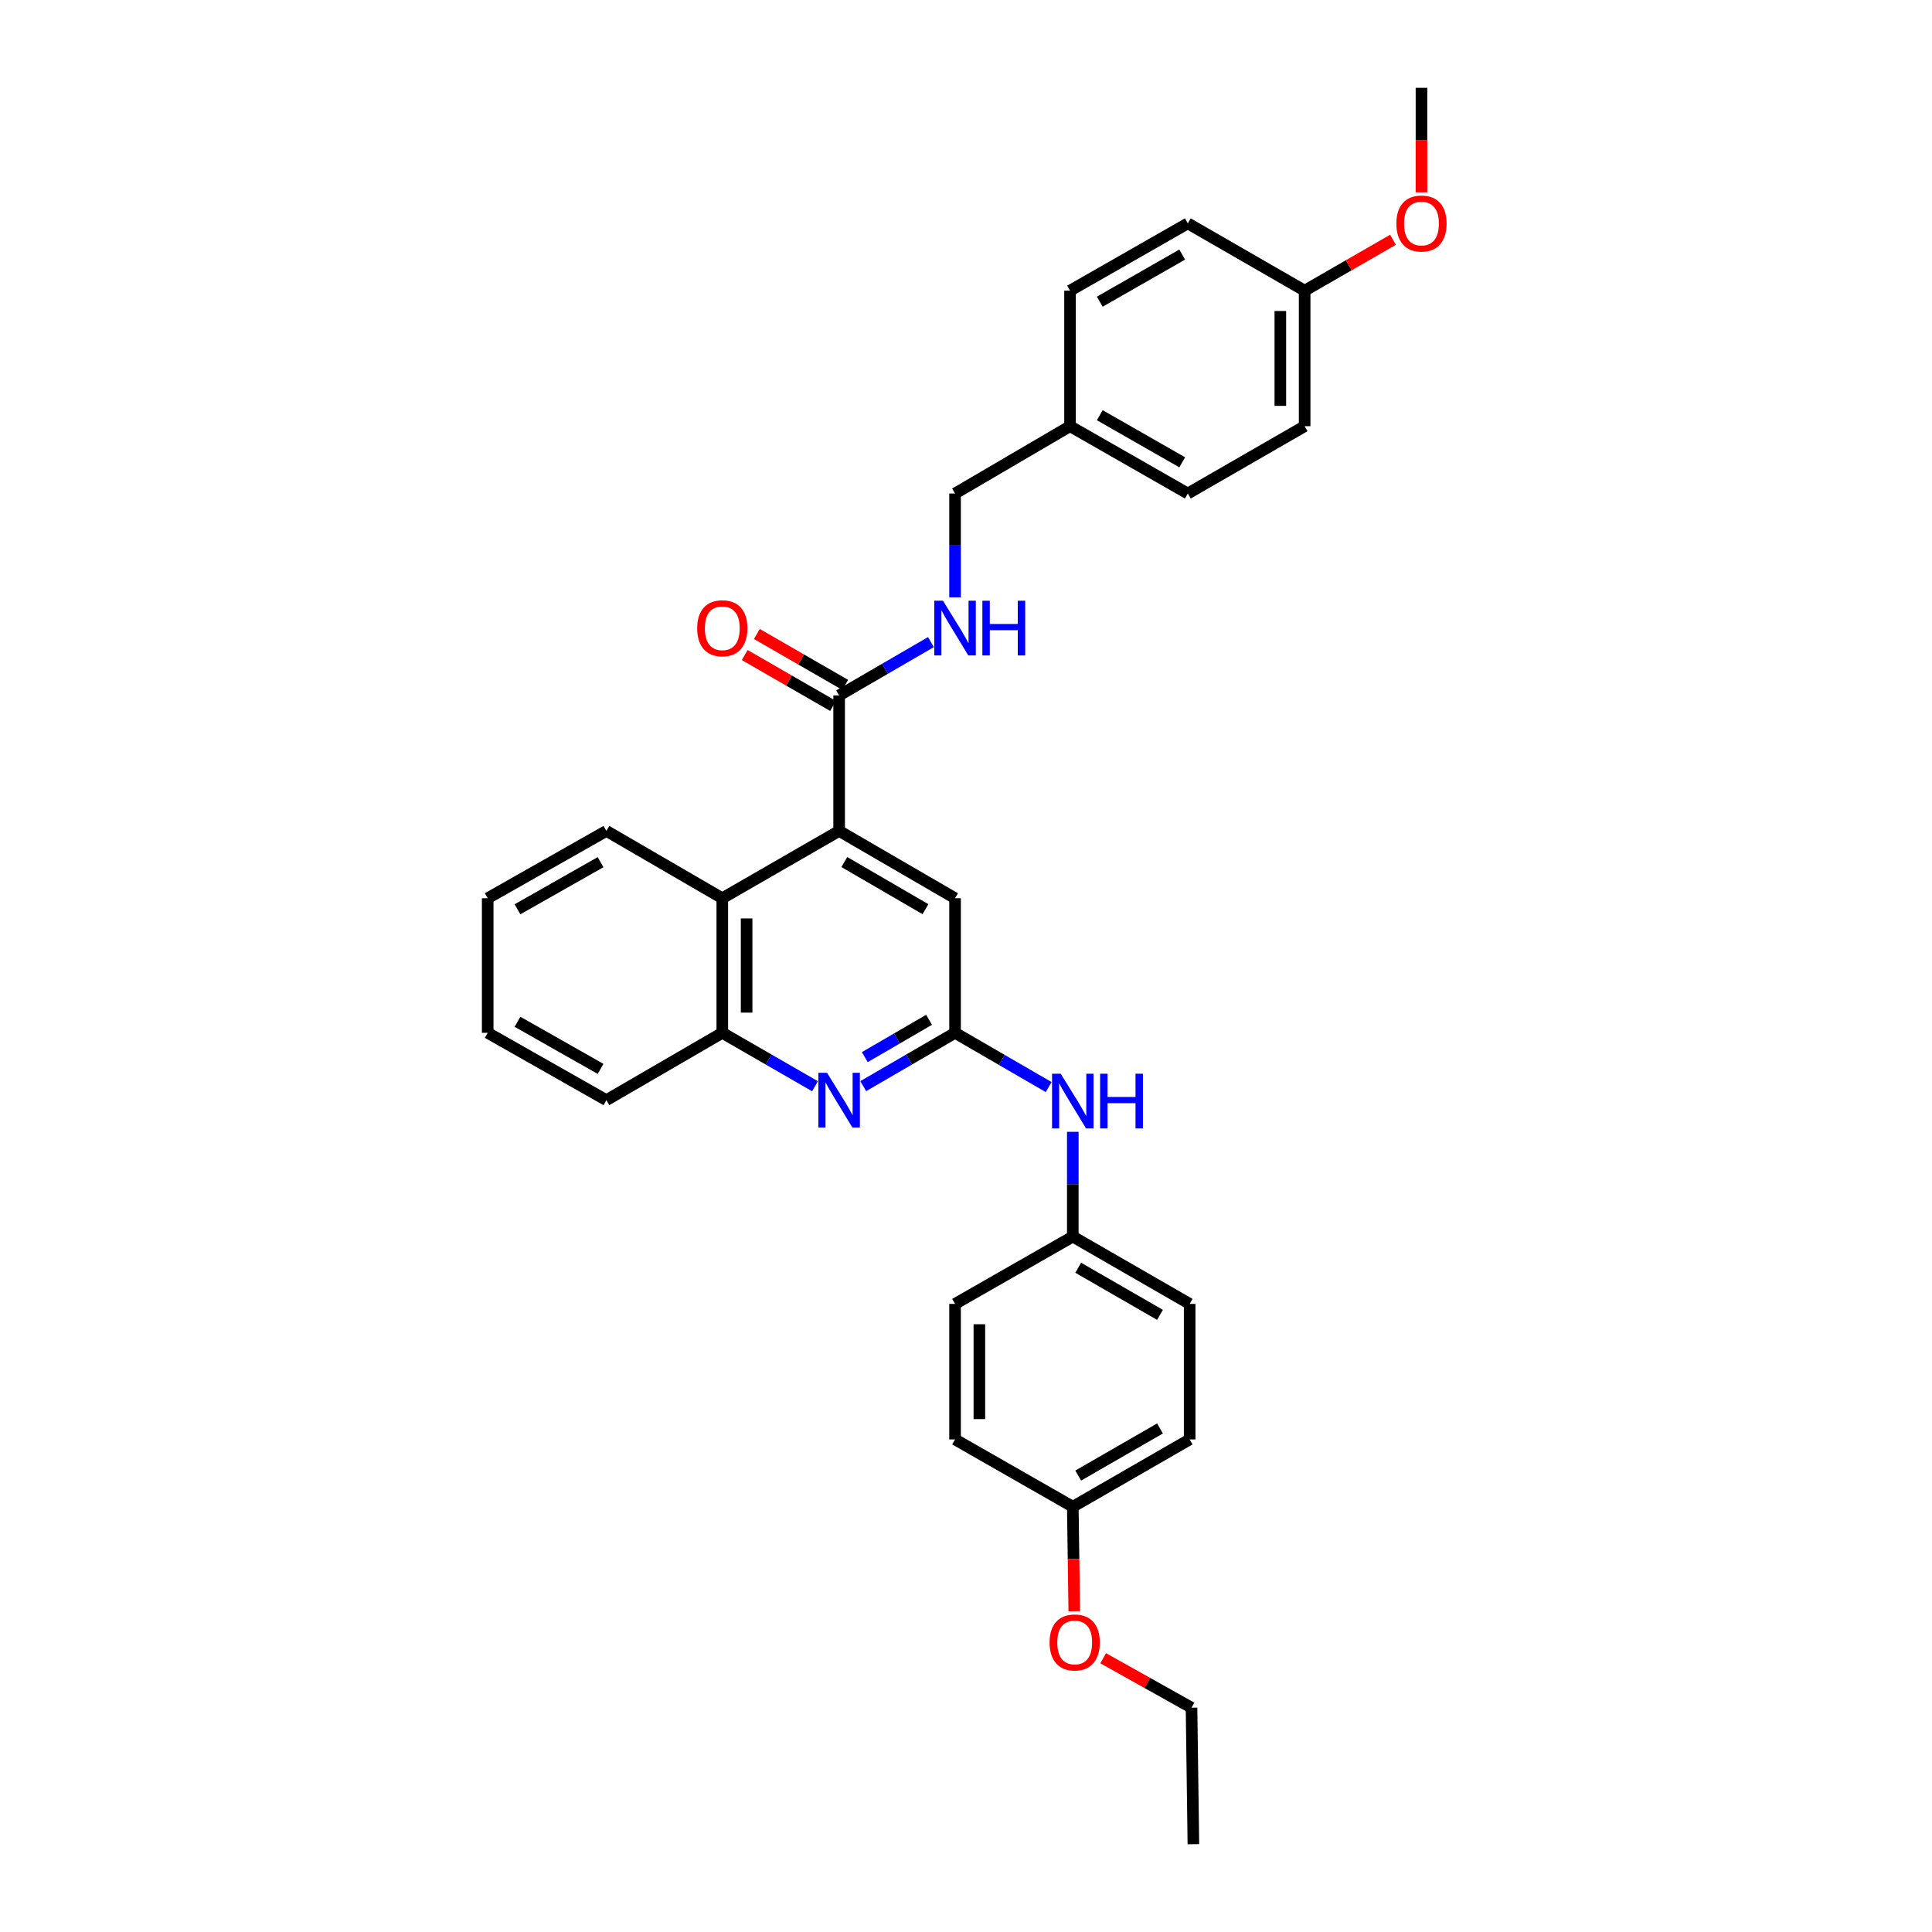 <?xml version='1.0' encoding='iso-8859-1'?>
<svg version='1.1' baseProfile='full'
              xmlns='http://www.w3.org/2000/svg'
                      xmlns:rdkit='http://www.rdkit.org/xml'
                      xmlns:xlink='http://www.w3.org/1999/xlink'
                  xml:space='preserve'
width='1000px' height='1000px' viewBox='0 0 1000 1000'>
<!-- END OF HEADER -->
<rect style='opacity:1.0;fill:#FFFFFF;stroke:none' width='1000' height='1000' x='0' y='0'> </rect>
<path class='bond-2' d='M 434.333,430.085 L 434.333,359.946' style='fill:none;fill-rule:evenodd;stroke:#000000;stroke-width:6px;stroke-linecap:butt;stroke-linejoin:miter;stroke-opacity:1' />
<path class='bond-3' d='M 434.333,430.085 L 373.861,464.931' style='fill:none;fill-rule:evenodd;stroke:#000000;stroke-width:6px;stroke-linecap:butt;stroke-linejoin:miter;stroke-opacity:1' />
<path class='bond-5' d='M 434.333,430.085 L 494.336,464.931' style='fill:none;fill-rule:evenodd;stroke:#000000;stroke-width:6px;stroke-linecap:butt;stroke-linejoin:miter;stroke-opacity:1' />
<path class='bond-5' d='M 437.014,446.192 L 479.016,470.584' style='fill:none;fill-rule:evenodd;stroke:#000000;stroke-width:6px;stroke-linecap:butt;stroke-linejoin:miter;stroke-opacity:1' />
<path class='bond-0' d='M 446.807,562.188 L 470.571,548.388' style='fill:none;fill-rule:evenodd;stroke:#0000FF;stroke-width:6px;stroke-linecap:butt;stroke-linejoin:miter;stroke-opacity:1' />
<path class='bond-0' d='M 470.571,548.388 L 494.336,534.587' style='fill:none;fill-rule:evenodd;stroke:#000000;stroke-width:6px;stroke-linecap:butt;stroke-linejoin:miter;stroke-opacity:1' />
<path class='bond-0' d='M 447.618,547.168 L 464.253,537.507' style='fill:none;fill-rule:evenodd;stroke:#0000FF;stroke-width:6px;stroke-linecap:butt;stroke-linejoin:miter;stroke-opacity:1' />
<path class='bond-0' d='M 464.253,537.507 L 480.888,527.847' style='fill:none;fill-rule:evenodd;stroke:#000000;stroke-width:6px;stroke-linecap:butt;stroke-linejoin:miter;stroke-opacity:1' />
<path class='bond-31' d='M 421.848,562.239 L 397.854,548.413' style='fill:none;fill-rule:evenodd;stroke:#0000FF;stroke-width:6px;stroke-linecap:butt;stroke-linejoin:miter;stroke-opacity:1' />
<path class='bond-31' d='M 397.854,548.413 L 373.861,534.587' style='fill:none;fill-rule:evenodd;stroke:#000000;stroke-width:6px;stroke-linecap:butt;stroke-linejoin:miter;stroke-opacity:1' />
<path class='bond-1' d='M 494.336,534.587 L 494.336,464.931' style='fill:none;fill-rule:evenodd;stroke:#000000;stroke-width:6px;stroke-linecap:butt;stroke-linejoin:miter;stroke-opacity:1' />
<path class='bond-7' d='M 494.336,534.587 L 518.558,548.628' style='fill:none;fill-rule:evenodd;stroke:#000000;stroke-width:6px;stroke-linecap:butt;stroke-linejoin:miter;stroke-opacity:1' />
<path class='bond-7' d='M 518.558,548.628 L 542.781,562.669' style='fill:none;fill-rule:evenodd;stroke:#0000FF;stroke-width:6px;stroke-linecap:butt;stroke-linejoin:miter;stroke-opacity:1' />
<path class='bond-6' d='M 434.333,359.946 L 458.097,346.146' style='fill:none;fill-rule:evenodd;stroke:#000000;stroke-width:6px;stroke-linecap:butt;stroke-linejoin:miter;stroke-opacity:1' />
<path class='bond-6' d='M 458.097,346.146 L 481.861,332.345' style='fill:none;fill-rule:evenodd;stroke:#0000FF;stroke-width:6px;stroke-linecap:butt;stroke-linejoin:miter;stroke-opacity:1' />
<path class='bond-8' d='M 437.473,354.495 L 414.61,341.321' style='fill:none;fill-rule:evenodd;stroke:#000000;stroke-width:6px;stroke-linecap:butt;stroke-linejoin:miter;stroke-opacity:1' />
<path class='bond-8' d='M 414.61,341.321 L 391.747,328.146' style='fill:none;fill-rule:evenodd;stroke:#FF0000;stroke-width:6px;stroke-linecap:butt;stroke-linejoin:miter;stroke-opacity:1' />
<path class='bond-8' d='M 431.192,365.397 L 408.328,352.223' style='fill:none;fill-rule:evenodd;stroke:#000000;stroke-width:6px;stroke-linecap:butt;stroke-linejoin:miter;stroke-opacity:1' />
<path class='bond-8' d='M 408.328,352.223 L 385.465,339.048' style='fill:none;fill-rule:evenodd;stroke:#FF0000;stroke-width:6px;stroke-linecap:butt;stroke-linejoin:miter;stroke-opacity:1' />
<path class='bond-4' d='M 373.861,464.931 L 373.861,534.587' style='fill:none;fill-rule:evenodd;stroke:#000000;stroke-width:6px;stroke-linecap:butt;stroke-linejoin:miter;stroke-opacity:1' />
<path class='bond-4' d='M 386.443,475.379 L 386.443,524.139' style='fill:none;fill-rule:evenodd;stroke:#000000;stroke-width:6px;stroke-linecap:butt;stroke-linejoin:miter;stroke-opacity:1' />
<path class='bond-24' d='M 373.861,464.931 L 313.865,430.085' style='fill:none;fill-rule:evenodd;stroke:#000000;stroke-width:6px;stroke-linecap:butt;stroke-linejoin:miter;stroke-opacity:1' />
<path class='bond-25' d='M 373.861,534.587 L 313.865,569.433' style='fill:none;fill-rule:evenodd;stroke:#000000;stroke-width:6px;stroke-linecap:butt;stroke-linejoin:miter;stroke-opacity:1' />
<path class='bond-10' d='M 494.336,309.199 L 494.336,282.322' style='fill:none;fill-rule:evenodd;stroke:#0000FF;stroke-width:6px;stroke-linecap:butt;stroke-linejoin:miter;stroke-opacity:1' />
<path class='bond-10' d='M 494.336,282.322 L 494.336,255.444' style='fill:none;fill-rule:evenodd;stroke:#000000;stroke-width:6px;stroke-linecap:butt;stroke-linejoin:miter;stroke-opacity:1' />
<path class='bond-9' d='M 555.282,585.828 L 555.282,612.941' style='fill:none;fill-rule:evenodd;stroke:#0000FF;stroke-width:6px;stroke-linecap:butt;stroke-linejoin:miter;stroke-opacity:1' />
<path class='bond-9' d='M 555.282,612.941 L 555.282,640.054' style='fill:none;fill-rule:evenodd;stroke:#000000;stroke-width:6px;stroke-linecap:butt;stroke-linejoin:miter;stroke-opacity:1' />
<path class='bond-14' d='M 555.282,640.054 L 494.336,674.899' style='fill:none;fill-rule:evenodd;stroke:#000000;stroke-width:6px;stroke-linecap:butt;stroke-linejoin:miter;stroke-opacity:1' />
<path class='bond-15' d='M 555.282,640.054 L 615.768,674.899' style='fill:none;fill-rule:evenodd;stroke:#000000;stroke-width:6px;stroke-linecap:butt;stroke-linejoin:miter;stroke-opacity:1' />
<path class='bond-15' d='M 558.074,656.183 L 600.414,680.575' style='fill:none;fill-rule:evenodd;stroke:#000000;stroke-width:6px;stroke-linecap:butt;stroke-linejoin:miter;stroke-opacity:1' />
<path class='bond-11' d='M 494.336,255.444 L 553.849,220.599' style='fill:none;fill-rule:evenodd;stroke:#000000;stroke-width:6px;stroke-linecap:butt;stroke-linejoin:miter;stroke-opacity:1' />
<path class='bond-16' d='M 553.849,220.599 L 553.849,150.453' style='fill:none;fill-rule:evenodd;stroke:#000000;stroke-width:6px;stroke-linecap:butt;stroke-linejoin:miter;stroke-opacity:1' />
<path class='bond-17' d='M 553.849,220.599 L 614.803,255.444' style='fill:none;fill-rule:evenodd;stroke:#000000;stroke-width:6px;stroke-linecap:butt;stroke-linejoin:miter;stroke-opacity:1' />
<path class='bond-17' d='M 569.237,214.902 L 611.904,239.294' style='fill:none;fill-rule:evenodd;stroke:#000000;stroke-width:6px;stroke-linecap:butt;stroke-linejoin:miter;stroke-opacity:1' />
<path class='bond-12' d='M 675.281,150.453 L 675.281,220.599' style='fill:none;fill-rule:evenodd;stroke:#000000;stroke-width:6px;stroke-linecap:butt;stroke-linejoin:miter;stroke-opacity:1' />
<path class='bond-12' d='M 662.699,160.975 L 662.699,210.077' style='fill:none;fill-rule:evenodd;stroke:#000000;stroke-width:6px;stroke-linecap:butt;stroke-linejoin:miter;stroke-opacity:1' />
<path class='bond-22' d='M 675.281,150.453 L 698.145,137.281' style='fill:none;fill-rule:evenodd;stroke:#000000;stroke-width:6px;stroke-linecap:butt;stroke-linejoin:miter;stroke-opacity:1' />
<path class='bond-22' d='M 698.145,137.281 L 721.008,124.109' style='fill:none;fill-rule:evenodd;stroke:#FF0000;stroke-width:6px;stroke-linecap:butt;stroke-linejoin:miter;stroke-opacity:1' />
<path class='bond-34' d='M 675.281,150.453 L 614.803,115.614' style='fill:none;fill-rule:evenodd;stroke:#000000;stroke-width:6px;stroke-linecap:butt;stroke-linejoin:miter;stroke-opacity:1' />
<path class='bond-13' d='M 555.282,779.884 L 615.768,745.045' style='fill:none;fill-rule:evenodd;stroke:#000000;stroke-width:6px;stroke-linecap:butt;stroke-linejoin:miter;stroke-opacity:1' />
<path class='bond-13' d='M 558.075,763.755 L 600.415,739.368' style='fill:none;fill-rule:evenodd;stroke:#000000;stroke-width:6px;stroke-linecap:butt;stroke-linejoin:miter;stroke-opacity:1' />
<path class='bond-23' d='M 555.282,779.884 L 555.659,806.926' style='fill:none;fill-rule:evenodd;stroke:#000000;stroke-width:6px;stroke-linecap:butt;stroke-linejoin:miter;stroke-opacity:1' />
<path class='bond-23' d='M 555.659,806.926 L 556.037,833.969' style='fill:none;fill-rule:evenodd;stroke:#FF0000;stroke-width:6px;stroke-linecap:butt;stroke-linejoin:miter;stroke-opacity:1' />
<path class='bond-33' d='M 555.282,779.884 L 494.336,745.045' style='fill:none;fill-rule:evenodd;stroke:#000000;stroke-width:6px;stroke-linecap:butt;stroke-linejoin:miter;stroke-opacity:1' />
<path class='bond-19' d='M 494.336,674.899 L 494.336,745.045' style='fill:none;fill-rule:evenodd;stroke:#000000;stroke-width:6px;stroke-linecap:butt;stroke-linejoin:miter;stroke-opacity:1' />
<path class='bond-19' d='M 506.918,685.421 L 506.918,734.523' style='fill:none;fill-rule:evenodd;stroke:#000000;stroke-width:6px;stroke-linecap:butt;stroke-linejoin:miter;stroke-opacity:1' />
<path class='bond-20' d='M 615.768,674.899 L 615.768,745.045' style='fill:none;fill-rule:evenodd;stroke:#000000;stroke-width:6px;stroke-linecap:butt;stroke-linejoin:miter;stroke-opacity:1' />
<path class='bond-21' d='M 553.849,150.453 L 614.803,115.614' style='fill:none;fill-rule:evenodd;stroke:#000000;stroke-width:6px;stroke-linecap:butt;stroke-linejoin:miter;stroke-opacity:1' />
<path class='bond-21' d='M 569.236,156.151 L 611.904,131.764' style='fill:none;fill-rule:evenodd;stroke:#000000;stroke-width:6px;stroke-linecap:butt;stroke-linejoin:miter;stroke-opacity:1' />
<path class='bond-18' d='M 614.803,255.444 L 675.281,220.599' style='fill:none;fill-rule:evenodd;stroke:#000000;stroke-width:6px;stroke-linecap:butt;stroke-linejoin:miter;stroke-opacity:1' />
<path class='bond-27' d='M 735.753,99.54 L 735.753,72.497' style='fill:none;fill-rule:evenodd;stroke:#FF0000;stroke-width:6px;stroke-linecap:butt;stroke-linejoin:miter;stroke-opacity:1' />
<path class='bond-27' d='M 735.753,72.497 L 735.753,45.455' style='fill:none;fill-rule:evenodd;stroke:#000000;stroke-width:6px;stroke-linecap:butt;stroke-linejoin:miter;stroke-opacity:1' />
<path class='bond-26' d='M 570.994,858.293 L 593.863,871.098' style='fill:none;fill-rule:evenodd;stroke:#FF0000;stroke-width:6px;stroke-linecap:butt;stroke-linejoin:miter;stroke-opacity:1' />
<path class='bond-26' d='M 593.863,871.098 L 616.732,883.903' style='fill:none;fill-rule:evenodd;stroke:#000000;stroke-width:6px;stroke-linecap:butt;stroke-linejoin:miter;stroke-opacity:1' />
<path class='bond-28' d='M 313.865,430.085 L 252.429,464.931' style='fill:none;fill-rule:evenodd;stroke:#000000;stroke-width:6px;stroke-linecap:butt;stroke-linejoin:miter;stroke-opacity:1' />
<path class='bond-28' d='M 310.857,446.256 L 267.852,470.648' style='fill:none;fill-rule:evenodd;stroke:#000000;stroke-width:6px;stroke-linecap:butt;stroke-linejoin:miter;stroke-opacity:1' />
<path class='bond-32' d='M 313.865,569.433 L 252.429,534.587' style='fill:none;fill-rule:evenodd;stroke:#000000;stroke-width:6px;stroke-linecap:butt;stroke-linejoin:miter;stroke-opacity:1' />
<path class='bond-32' d='M 310.857,553.262 L 267.852,528.87' style='fill:none;fill-rule:evenodd;stroke:#000000;stroke-width:6px;stroke-linecap:butt;stroke-linejoin:miter;stroke-opacity:1' />
<path class='bond-29' d='M 616.732,883.903 L 617.697,954.545' style='fill:none;fill-rule:evenodd;stroke:#000000;stroke-width:6px;stroke-linecap:butt;stroke-linejoin:miter;stroke-opacity:1' />
<path class='bond-30' d='M 252.429,464.931 L 252.429,534.587' style='fill:none;fill-rule:evenodd;stroke:#000000;stroke-width:6px;stroke-linecap:butt;stroke-linejoin:miter;stroke-opacity:1' />
<path  class='atom-1' d='M 428.073 555.273
L 437.353 570.273
Q 438.273 571.753, 439.753 574.433
Q 441.233 577.113, 441.313 577.273
L 441.313 555.273
L 445.073 555.273
L 445.073 583.593
L 441.193 583.593
L 431.233 567.193
Q 430.073 565.273, 428.833 563.073
Q 427.633 560.873, 427.273 560.193
L 427.273 583.593
L 423.593 583.593
L 423.593 555.273
L 428.073 555.273
' fill='#0000FF'/>
<path  class='atom-7' d='M 488.076 310.941
L 497.356 325.941
Q 498.276 327.421, 499.756 330.101
Q 501.236 332.781, 501.316 332.941
L 501.316 310.941
L 505.076 310.941
L 505.076 339.261
L 501.196 339.261
L 491.236 322.861
Q 490.076 320.941, 488.836 318.741
Q 487.636 316.541, 487.276 315.861
L 487.276 339.261
L 483.596 339.261
L 483.596 310.941
L 488.076 310.941
' fill='#0000FF'/>
<path  class='atom-7' d='M 508.476 310.941
L 512.316 310.941
L 512.316 322.981
L 526.796 322.981
L 526.796 310.941
L 530.636 310.941
L 530.636 339.261
L 526.796 339.261
L 526.796 326.181
L 512.316 326.181
L 512.316 339.261
L 508.476 339.261
L 508.476 310.941
' fill='#0000FF'/>
<path  class='atom-8' d='M 549.022 555.755
L 558.302 570.755
Q 559.222 572.235, 560.702 574.915
Q 562.182 577.595, 562.262 577.755
L 562.262 555.755
L 566.022 555.755
L 566.022 584.075
L 562.142 584.075
L 552.182 567.675
Q 551.022 565.755, 549.782 563.555
Q 548.582 561.355, 548.222 560.675
L 548.222 584.075
L 544.542 584.075
L 544.542 555.755
L 549.022 555.755
' fill='#0000FF'/>
<path  class='atom-8' d='M 569.422 555.755
L 573.262 555.755
L 573.262 567.795
L 587.742 567.795
L 587.742 555.755
L 591.582 555.755
L 591.582 584.075
L 587.742 584.075
L 587.742 570.995
L 573.262 570.995
L 573.262 584.075
L 569.422 584.075
L 569.422 555.755
' fill='#0000FF'/>
<path  class='atom-9' d='M 360.861 325.181
Q 360.861 318.381, 364.221 314.581
Q 367.581 310.781, 373.861 310.781
Q 380.141 310.781, 383.501 314.581
Q 386.861 318.381, 386.861 325.181
Q 386.861 332.061, 383.461 335.981
Q 380.061 339.861, 373.861 339.861
Q 367.621 339.861, 364.221 335.981
Q 360.861 332.101, 360.861 325.181
M 373.861 336.661
Q 378.181 336.661, 380.501 333.781
Q 382.861 330.861, 382.861 325.181
Q 382.861 319.621, 380.501 316.821
Q 378.181 313.981, 373.861 313.981
Q 369.541 313.981, 367.181 316.781
Q 364.861 319.581, 364.861 325.181
Q 364.861 330.901, 367.181 333.781
Q 369.541 336.661, 373.861 336.661
' fill='#FF0000'/>
<path  class='atom-23' d='M 722.753 115.694
Q 722.753 108.894, 726.113 105.094
Q 729.473 101.294, 735.753 101.294
Q 742.033 101.294, 745.393 105.094
Q 748.753 108.894, 748.753 115.694
Q 748.753 122.574, 745.353 126.494
Q 741.953 130.374, 735.753 130.374
Q 729.513 130.374, 726.113 126.494
Q 722.753 122.614, 722.753 115.694
M 735.753 127.174
Q 740.073 127.174, 742.393 124.294
Q 744.753 121.374, 744.753 115.694
Q 744.753 110.134, 742.393 107.334
Q 740.073 104.494, 735.753 104.494
Q 731.433 104.494, 729.073 107.294
Q 726.753 110.094, 726.753 115.694
Q 726.753 121.414, 729.073 124.294
Q 731.433 127.174, 735.753 127.174
' fill='#FF0000'/>
<path  class='atom-24' d='M 543.261 850.123
Q 543.261 843.323, 546.621 839.523
Q 549.981 835.723, 556.261 835.723
Q 562.541 835.723, 565.901 839.523
Q 569.261 843.323, 569.261 850.123
Q 569.261 857.003, 565.861 860.923
Q 562.461 864.803, 556.261 864.803
Q 550.021 864.803, 546.621 860.923
Q 543.261 857.043, 543.261 850.123
M 556.261 861.603
Q 560.581 861.603, 562.901 858.723
Q 565.261 855.803, 565.261 850.123
Q 565.261 844.563, 562.901 841.763
Q 560.581 838.923, 556.261 838.923
Q 551.941 838.923, 549.581 841.723
Q 547.261 844.523, 547.261 850.123
Q 547.261 855.843, 549.581 858.723
Q 551.941 861.603, 556.261 861.603
' fill='#FF0000'/>
</svg>
